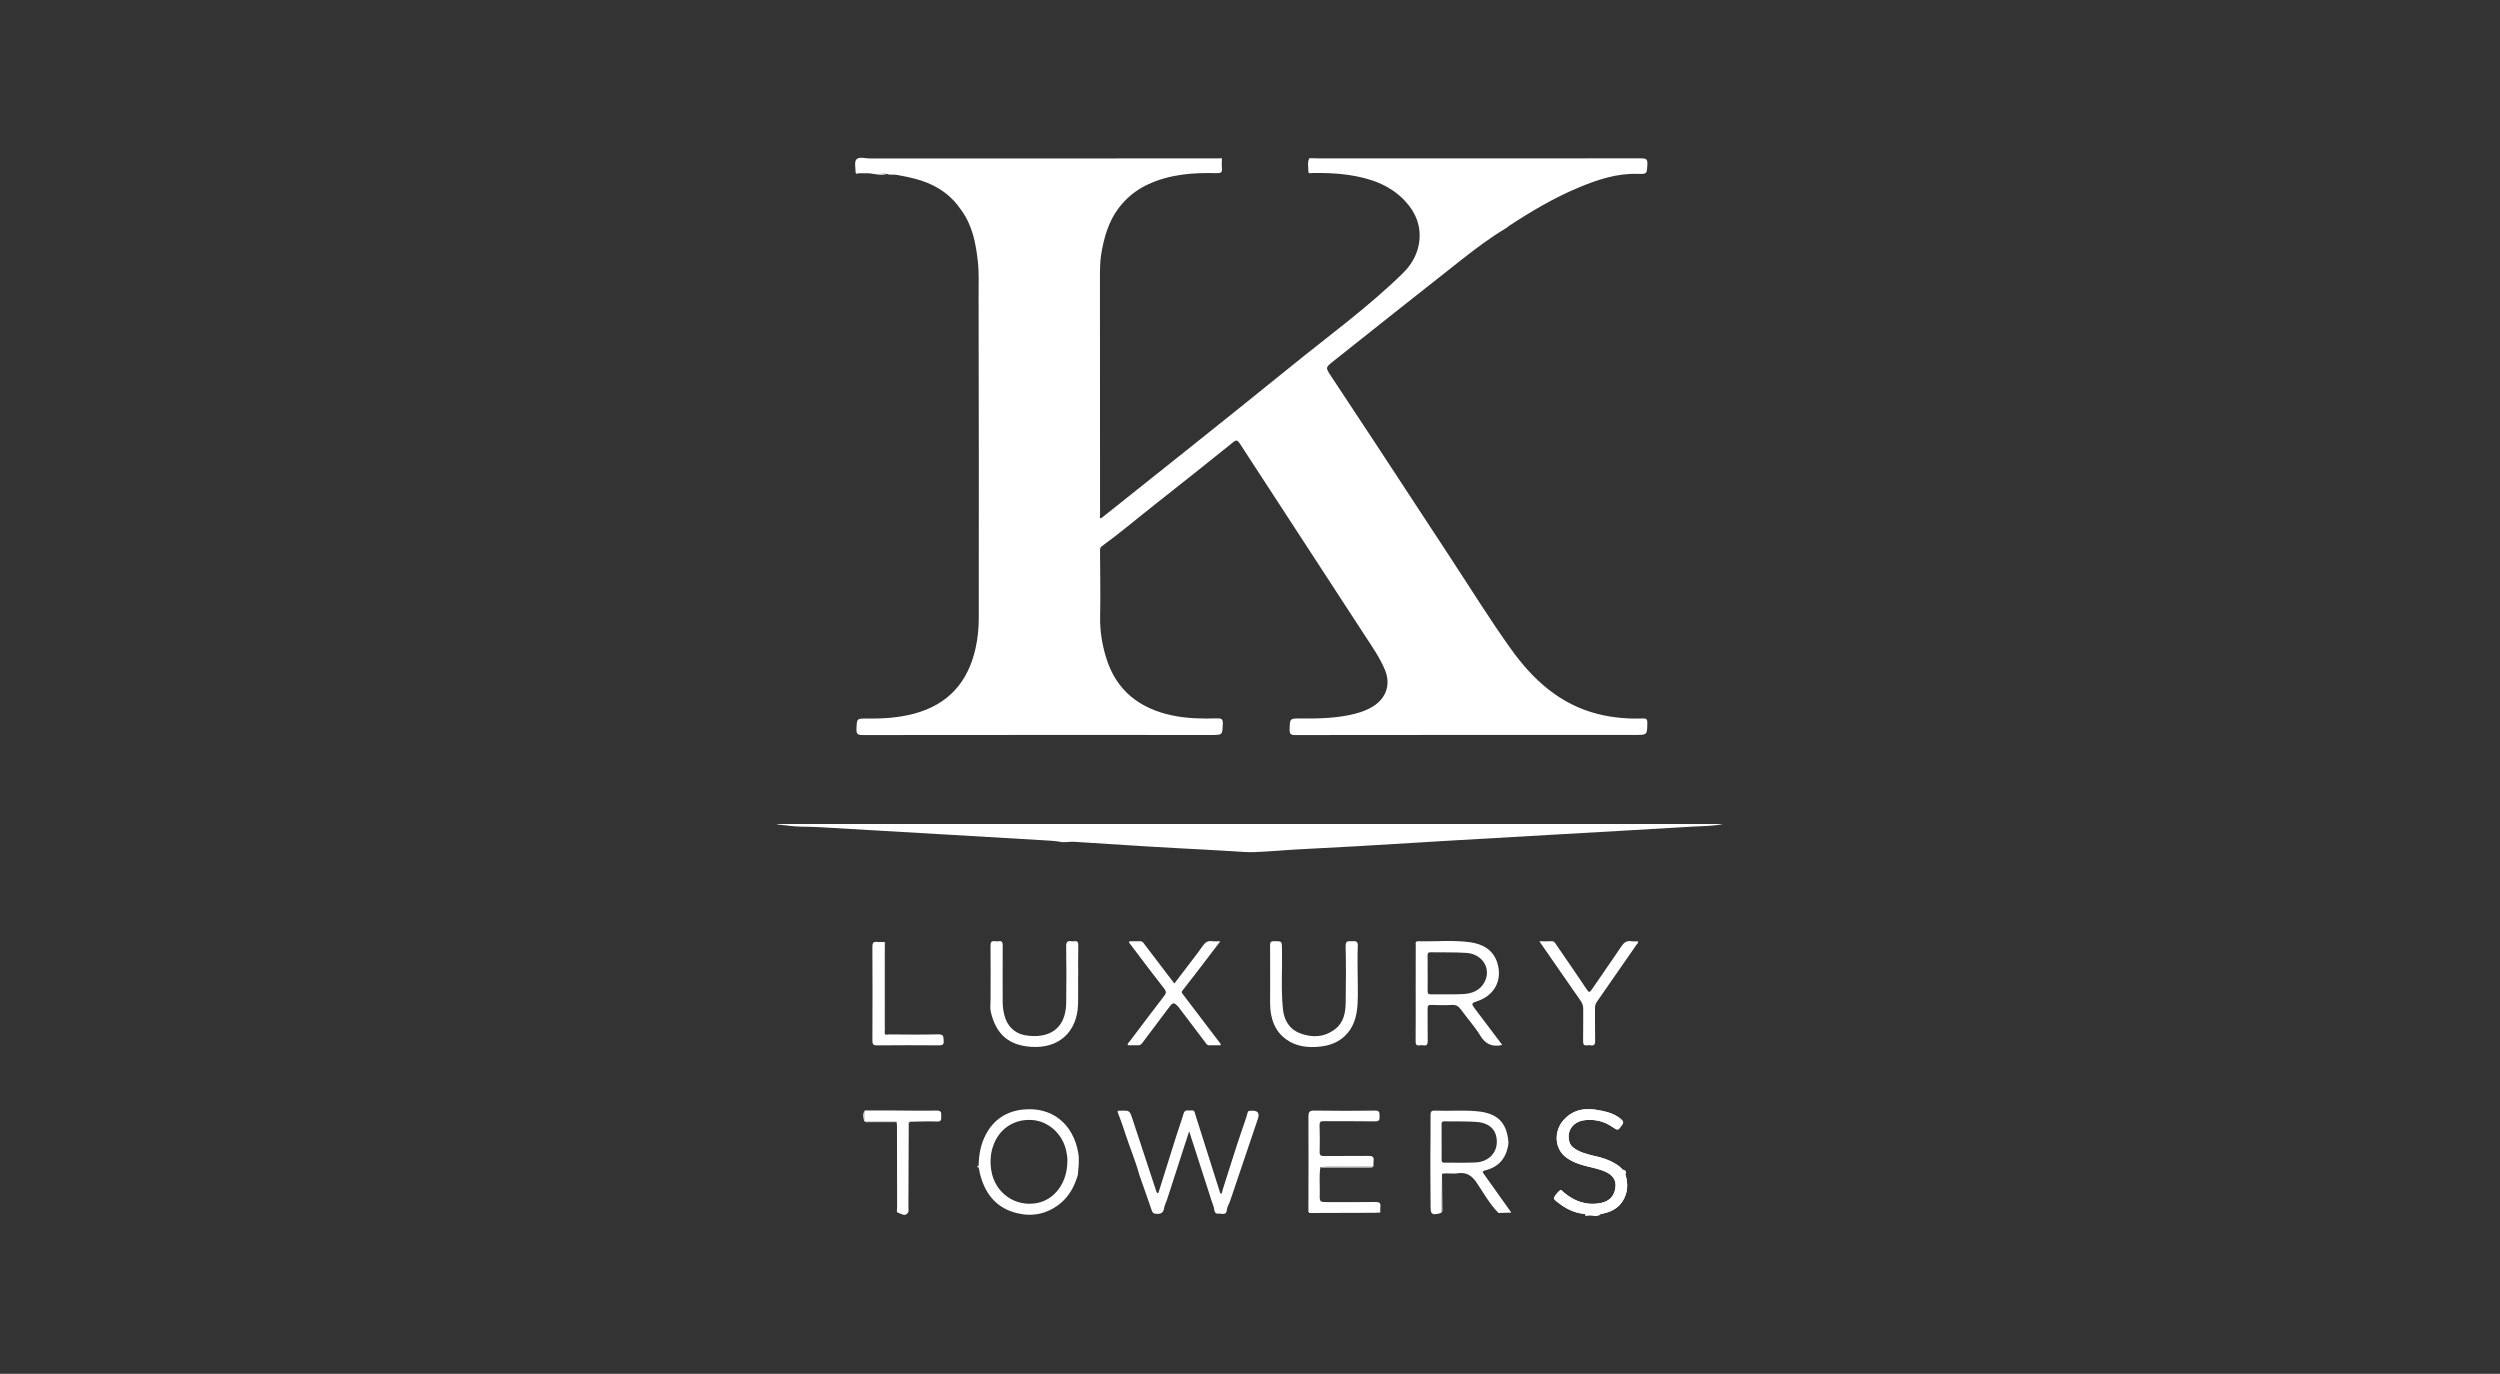 <svg xmlns="http://www.w3.org/2000/svg" id="Capa_1" viewBox="0 0 427.855 235.114"><rect x="0" y="0" width="427.855" height="235.114" fill="#333333" stroke="none"/><path d="M277.351,199.814c-.064-.057-.127-.114-.191-.171-.988-.755-2.091-1.248-3.296-1.566-1.29-.341-2.624-.552-3.826-1.178-.624-.325-1.211-.704-1.435-1.431-.576-1.869,.57-3.527,2.605-3.76,1.71-.196,3.285,.168,4.717,1.142,.985,.67,.982,.653,1.685-.349,.249-.355,.247-.567-.102-.887-.757-.694-1.68-1.098-2.614-1.334-2.621-.662-5.22-.905-7.296,1.401-1.668,1.852-1.645,4.909,.517,6.459,1.091,.782,2.333,1.182,3.611,1.494,1.138,.278,2.295,.501,3.343,1.052,1.267,.667,1.672,1.711,1.294,3.088-.344,1.257-1.24,1.886-2.425,2.115-2.4,.464-4.479-.273-6.313-1.824-.187-.158-.445-.522-.583-.404-.419,.356-.823,.784-1.069,1.267-.137,.269,.275,.565,.523,.763,1.402,1.123,2.942,1.941,4.78,2.061-.074,.471,.306,.332,.484,.3,.748-.135,1.585,.376,2.256-.302,1.496-.261,2.828-.847,3.671-2.165,.918-1.434,.987-3.003,.484-4.61,.251-.52-.036-.716-.49-.811l-.005-.005c-.049-.059-.099-.118-.148-.177l-.006-.007c-.055-.053-.11-.106-.165-.159l-.005-.004Z" style="fill:#fff;"></path><path d="M257.787,39.024c-2.682,1.599-5.173,3.477-7.621,5.399-7.353,5.77-14.661,11.596-21.985,17.402-1.343,1.065-1.352,1.076-.381,2.55,2.396,3.638,4.813,7.262,7.204,10.902,4.357,6.634,8.692,13.282,13.056,19.911,3.489,5.299,6.82,10.706,10.514,15.865,3.784,5.285,8.41,9.529,14.957,11.159,2.497,.622,5.033,.842,7.597,.747,.61-.023,.812,.112,.8,.769-.036,2.047-.004,2.048-2.045,2.048-19.405,.002-38.811-.002-58.216,.024-.777,.001-.985-.193-.962-.963,.055-1.877,.016-1.89,1.87-1.874,3.176,.027,6.343-.025,9.443-.843,1.062-.28,2.084-.664,3.013-1.255,2.236-1.424,3.008-3.763,1.992-6.214-.864-2.083-2.158-3.926-3.384-5.805-7.159-10.975-14.318-21.951-21.458-32.939-.363-.558-.565-.687-1.146-.219-4.492,3.614-9.001,7.207-13.532,10.772-2.98,2.345-5.87,4.805-8.944,7.03-.293,.212-.299,.495-.298,.792,.012,3.735,.099,7.471,.016,11.203-.054,2.435,.329,4.783,1.031,7.075,1.728,5.65,5.745,8.722,11.392,9.898,2.521,.525,5.073,.555,7.628,.487,.704-.019,.973,.105,.945,.898-.068,1.946-.021,1.942-2.001,1.942-19.883-.004-39.765-.012-59.648,.014-.863,.001-1.08-.212-1.046-1.058,.071-1.766,.022-1.786,1.817-1.764,2.703,.033,5.379-.129,8.008-.827,5.85-1.553,9.267-5.382,10.56-11.217,.379-1.711,.545-3.446,.546-5.195,.004-18.396,.026-36.791-.032-55.187-.006-1.921,.086-3.862-.125-5.774-.344-3.116-.914-6.185-2.836-8.804-1.66-2.501-3.969-4.112-6.804-5.049-1.424-.47-2.883-.752-4.349-1.01-.5-.088-1.039,.089-1.536-.143-1.065-.204-2.138-.183-3.213-.122-.562,0-1.125,0-1.688,0-.166-.027-.332-.053-.498-.08,.018-.783-.262-1.826,.133-2.28,.46-.529,1.531-.164,2.334-.164,19.683-.012,39.366-.011,59.049-.014,.393,0,.786-.014,1.178-.022-.004,.558-.059,1.121,0,1.671,.074,.686-.124,.895-.847,.875-4.097-.114-8.135,.179-11.921,1.977-1.968,.934-3.617,2.286-4.909,4.005-1.736,2.309-2.518,5.071-2.976,7.846-.227,1.377-.224,2.86-.222,4.302,.017,13.451,.009,26.902,.017,40.353,0,.191-.147,.443,.155,.612,4.796-3.82,9.603-7.635,14.395-11.469,5.994-4.795,12.003-9.573,17.958-14.416,6.481-5.271,13.266-10.176,19.263-16.031,1.433-1.399,2.425-3.031,2.783-4.975,.527-2.866-.417-5.367-2.358-7.443-2.619-2.801-6.064-3.928-9.744-4.465-2.032-.296-4.081-.346-6.132-.325-.232,.002-.675,.191-.664-.247,.019-.762-.234-1.554,.171-2.288,.617,.014,1.233,.04,1.85,.04,18.309,.003,36.619,.01,54.928-.013,.81,0,1.119,.126,1.069,1.029-.09,1.632-.027,1.676-1.691,1.628-3.569-.104-6.851,.995-10.075,2.34-4.213,1.757-8.12,4.073-11.923,6.574-.162,.106-.308,.237-.461,.357Z" style="fill:#fff;"></path><path d="M194.999,201.113c-.654-2.427-1.655-4.736-2.419-7.125-.368-1.15-.766-2.293-1.215-3.414-.161-.401-.136-.516,.288-.487,.028,.002,.056,.005,.084,.004,1.581-.059,1.589-.062,2.088,1.452,1.337,4.056,2.663,8.115,4.008,12.168,.059,.177,.079,.452,.403,.497,1.046-3.334,2.087-6.666,3.139-9.994,.382-1.207,.833-2.394,1.177-3.611,.236-.836,.86-.483,1.352-.561,.538-.085,.55,.338,.656,.674,1.433,4.524,2.867,9.048,4.304,13.582,.365-.051,.294-.392,.357-.584,1.059-3.27,2.047-6.564,3.158-9.816,.399-1.167,.826-2.321,1.154-3.511,.099-.358,.426-.287,.692-.299q1.546-.07,1.061,1.361c-1.606,4.747-3.21,9.494-4.815,14.24-.171,.435-.459,.863-.489,1.307-.076,1.125-.889,.642-1.421,.707-.571,.07-.724-.31-.781-.826-.045-.402-.24-.787-.368-1.18-.939-2.915-1.877-5.831-2.816-8.746-.336-1.042-.673-2.083-1.081-3.346-1.324,4.089-2.566,7.926-3.809,11.764-.168,.473-.408,.933-.489,1.42-.134,.81-.566,.995-1.327,.952-.499-.028-.654-.218-.796-.636-.681-2.003-1.393-3.996-2.094-5.992Z" style="fill:#fff;"></path><path d="M244.799,201.153c-.001-1.067-.002-2.135-.003-3.202,.03-.054,.03-.108,0-.161,.014-2.299,.049-4.598,.03-6.897-.005-.59,.082-.846,.761-.818,2.461,.104,4.93-.129,7.389,.129,3.382,.355,4.946,1.984,5.189,5.378-.277,2.469-1.54,4.119-3.999,4.725-.591,.145-.403,.354-.179,.667,1.56,2.182,3.113,4.369,4.667,6.555-.733,.02-1.467,.04-2.2,.06-1.493-1.509-2.523-3.366-3.685-5.107-.858-1.286-1.766-1.919-3.311-1.684-.876,.133-1.783-.082-2.669,.087-.031,2.218-.063,4.437-.095,6.656-.152,.053-.3,.121-.456,.156-1.166,.266-1.4,.076-1.404-1.104-.007-1.814-.022-3.628-.034-5.442Zm1.919-5.7h.008c0,.982,.008,1.964-.004,2.945-.004,.342,.002,.591,.468,.584,1.795-.024,3.594,.058,5.384-.04,2.146-.118,3.571-1.573,3.592-3.482,.022-1.997-1.156-3.271-3.439-3.449-1.841-.143-3.699-.061-5.548-.1-.47-.01-.467,.26-.464,.595,.009,.982,.003,1.964,.003,2.945Z" style="fill:#fff;"></path><path d="M167.5,200.043c.127-.054,.077-.12,.012-.188-.008-.139-.016-.277-.024-.415,.037-1.898,.37-3.706,1.301-5.407,1.371-2.505,3.526-3.85,6.263-4.14,4.964-.526,8.599,2.41,9.476,7.38,.23,1.302,.041,2.552-.066,3.825-.593,1.993-1.535,3.758-3.233,5.048-2.152,1.634-4.574,2.11-7.154,1.485-3.359-.814-5.346-3.075-6.251-6.353-.059-.215-.118-.43-.178-.646,.033-.051,.029-.098-.013-.141,.008-.165,.042-.337-.133-.447Zm15.168-1.273c.044-.477-.052-1.086-.171-1.694-.577-2.961-3.035-5.216-5.886-5.397-3.152-.199-5.739,1.582-6.707,4.633-.424,1.335-.47,2.691-.238,4.075,.632,3.778,4.083,6.219,7.817,5.503,3.019-.579,5.178-3.484,5.185-7.12Z" style="fill:#fff;"></path><path d="M223.922,207.374c.01-5.418,.04-10.836,.007-16.254-.005-.843,.184-1.07,1.045-1.055,3.452,.057,6.907,.059,10.359,.005,.875-.014,.733,.453,.77,.984,.042,.615-.084,.867-.796,.856-2.919-.047-5.839-.007-8.759-.032-.544-.005-.73,.126-.713,.7,.046,1.515,.058,3.033,.014,4.547-.019,.637,.226,.723,.777,.717,2.527-.025,5.054,.011,7.58-.021,.624-.008,.964,.125,.876,.808-.01,.327-.02,.654-.03,.981-1.317,.016-2.634,.023-3.951,.05-1.706,.035-3.414-.094-5.118,.076-.255,1.522-.071,3.055-.113,4.582-.039,1.413-.01,1.411,1.377,1.411,2.714,0,5.428,.028,8.14-.018,.714-.012,.944,.199,.849,.88-.042,.301-.002,.614,0,.922-.306,.016-.611,.045-.917,.046-3.741,.014-7.482,.024-11.223,.035-.058-.074-.116-.148-.174-.222Z" style="fill:#fff;"></path><path d="M278.17,200.978c.503,1.607,.433,3.176-.484,4.61-.843,1.318-2.175,1.904-3.671,2.165-.913,0-1.826,.001-2.739,.002-1.838-.12-3.378-.938-4.78-2.061-.248-.198-.66-.494-.523-.763,.246-.483,.65-.911,1.069-1.267,.139-.118,.396,.246,.583,.404,1.834,1.551,3.913,2.288,6.313,1.824,1.185-.229,2.081-.858,2.425-2.115,.377-1.377-.028-2.421-1.294-3.088-1.048-.551-2.204-.774-3.343-1.052-1.278-.312-2.52-.712-3.611-1.494-2.163-1.55-2.185-4.608-.517-6.459,2.077-2.306,4.675-2.063,7.296-1.401,.934,.236,1.858,.639,2.614,1.334,.349,.32,.351,.532,.102,.887-.703,1.001-.7,1.019-1.685,.349-1.432-.974-3.007-1.339-4.717-1.142-2.035,.234-3.18,1.891-2.605,3.76,.224,.728,.811,1.106,1.435,1.431,1.201,.626,2.536,.837,3.826,1.178,1.204,.318,2.308,.811,3.296,1.566,.064,.057,.128,.114,.191,.171,0,0,.005,.004,.005,.004,.055,.053,.11,.106,.165,.159,0,0,.006,.007,.006,.007,.049,.059,.099,.118,.148,.177,0,0,.005,.005,.005,.005,.163,.27,.326,.541,.49,.811Z" style="fill:#fff;"></path><path d="M152.185,190.045c2.711,.014,5.423,.07,8.133,.02,.864-.016,.752,.439,.764,.975,.013,.537,.059,.931-.738,.899-1.533-.061-3.071,.016-4.607,.036-.242-.04-.234,.115-.218,.278,0,.153,0,.305,.001,.457-.015,4.66-.028,9.321-.052,13.982-.001,.296,.112,.617-.105,.892-.511,.006-1.022,.013-1.533,.019-.524-.115-.294-.537-.296-.818-.018-4.666-.017-9.333-.024-13.999,0-.248-.037-.496-.057-.744-.14-.211-.356-.117-.538-.118-1.655-.006-3.309,0-4.964,0,0,0-.007-.043-.007-.043,0,0-.042-.012-.042-.011,.059-.606-.102-1.224,.102-1.822,1.393-.001,2.786-.002,4.18-.004Z" style="fill:#fff;"></path><path d="M225.982,199.736c1.704-.171,3.412-.041,5.118-.076,1.317-.027,2.634-.034,3.951-.05-.146,.227-.378,.207-.601,.207-2.715,0-5.43,0-8.145-.006-.108,0-.216-.049-.323-.075Z" style="fill:#fff;"></path><path d="M246.693,207.542c.032-2.219,.064-4.438,.095-6.656,.022,2.096,.048,4.191,.062,6.287,0,.123-.102,.246-.156,.369Z" style="fill:#fff;"></path><path d="M147.953,191.924c1.655-.002,3.309-.006,4.964,0,.181,0,.397-.093,.538,.118-1.593,.003-3.185,.008-4.778,.005-.245,0-.507,.063-.724-.123Z" style="fill:#fff;"></path><path d="M148.614,29.646c1.075-.061,2.148-.082,3.213,.122-1.085,.325-2.144-.015-3.213-.122Z" style="fill:#fff;"></path><path d="M153.831,207.602c.511-.006,1.022-.012,1.533-.019-.503,.655-1.02,.168-1.533,.019Z" style="fill:#fff;"></path><path d="M148.006,190.048c-.204,.598-.043,1.216-.102,1.822-.159-.618-.302-1.235,.102-1.822Z" style="fill:#fff;"></path><path d="M278.17,200.978c-.163-.27-.327-.541-.49-.811,.454,.095,.741,.291,.49,.811Z" style="fill:#fff;"></path><path d="M146.428,29.566c.166,.027,.332,.053,.498,.08-.192,.137-.365,.149-.498-.08Z" style="fill:#fff;"></path><path d="M277.675,200.162c-.049-.059-.099-.118-.148-.177,.049,.059,.099,.118,.148,.177Z" style="fill:#fff;"></path><path d="M277.521,199.977c-.055-.053-.11-.106-.165-.159,.055,.053,.11,.106,.165,.159Z" style="fill:#fff;"></path><path d="M277.351,199.814c-.064-.057-.128-.114-.191-.171,.064,.057,.128,.114,.191,.171Z" style="fill:#fff;"></path><path d="M133.018,141.026h161.83c-1.726,.385-3.489,.34-5.235,.446-8.153,.493-16.309,.947-24.464,1.415-5.694,.327-11.388,.65-17.081,.985-5.292,.312-10.582,.648-15.874,.955-3.501,.203-7.004,.362-10.505,.562-2.324,.133-4.644,.352-6.969,.44-1.284,.049-2.577-.072-3.864-.153-2.968-.186-5.937-.336-8.906-.494-6.048-.321-12.091-.74-18.136-1.117-.775-.048-1.592,.152-2.308,.018-.945-.178-1.881-.215-2.821-.272-5.519-.337-11.039-.652-16.559-.974-7.285-.425-14.571-.85-21.857-1.272-1.061-.061-2.124-.076-3.187-.093-1.359-.021-2.715-.242-4.073-.377l.011-.07Z" style="fill:#fff;"></path><path d="M184.508,166.998c0,1.6,.032,3.201-.006,4.801-.113,4.803-3.288,7.698-8.059,7.358-3.743-.267-5.944-2.058-6.876-5.971-.16-.674-.038-1.473-.037-2.214,.003-3.032,.021-6.065-.011-9.097-.007-.626,.148-.891,.789-.789,.192,.031,.396,.028,.588,0,.551-.08,.709,.13,.705,.691-.022,3.173,.008,6.346-.003,9.518-.004,1.106,.143,2.21,.543,3.207,.594,1.478,1.828,2.441,3.375,2.688,3.857,.615,6.888-.971,6.953-5.531,.046-3.228,.048-6.458-.005-9.686-.013-.794,.244-.995,.944-.886,.137,.021,.283,.019,.42,0,.541-.075,.724,.118,.711,.692-.041,1.74-.015,3.481-.015,5.222-.006,0-.011,0-.017,0Z" style="fill:#fff;"></path><path d="M232.357,166.885c0,1.628,.073,3.26-.018,4.884-.117,2.082-.608,4.063-2.216,5.568-1.408,1.318-3.134,1.755-5.012,1.845-2.108,.102-4.027-.365-5.602-1.801-1.048-.956-1.652-2.217-1.938-3.606-.3-1.453-.183-2.932-.191-4.401-.013-2.526,.014-5.053-.015-7.579-.006-.544,.123-.727,.69-.722,1.345,.013,1.326-.016,1.349,1.314,.059,3.422-.175,6.852,.152,10.266,.186,1.94,1.106,3.512,3.007,4.212,2.042,.752,4.064,.665,5.886-.705,1.553-1.168,1.828-2.882,1.855-4.64,.049-3.199,.07-6.401-.009-9.6-.025-1.005,.513-.814,1.085-.839,.608-.027,1.045-.047,.999,.836-.086,1.652-.025,3.311-.025,4.967h.003Z" style="fill:#fff;"></path><path d="M193.257,161.089c.615,0,1.249,.014,1.881-.005,.424-.013,.567,.314,.764,.571,1.679,2.196,3.353,4.398,5.08,6.666,.678-.889,1.338-1.75,1.994-2.615,.965-1.274,1.961-2.526,2.875-3.836,.415-.594,.852-.897,1.585-.793,.405,.057,.824,.01,1.412,.01-.862,1.131-1.63,2.145-2.403,3.154-1.354,1.767-2.699,3.541-4.077,5.289-.23,.292-.109,.395,.059,.614,2.16,2.823,4.307,5.656,6.454,8.489,.027,.036,.011,.105,.023,.258-.662,0-1.319-.012-1.975,.005-.315,.009-.435-.211-.584-.407-1.499-1.978-2.997-3.957-4.495-5.936-.068-.089-.123-.19-.2-.27-.761-.794-.929-.756-1.607,.158-1.513,2.039-3.059,4.054-4.576,6.09-.211,.283-.438,.38-.777,.366-.557-.024-1.116-.006-1.668-.006-.124-.308,.132-.427,.253-.588,1.975-2.618,3.951-5.235,5.947-7.836,.338-.44,.447-.725,.036-1.248-1.957-2.489-3.85-5.03-5.761-7.555-.111-.146-.313-.255-.243-.574Z" style="fill:#fff;"></path><path d="M263.448,161.09c.805,0,1.443,.028,2.076-.009,.473-.028,.62,.311,.82,.602,1.751,2.552,3.512,5.098,5.233,7.67,.34,.508,.475,.539,.827,.019,1.669-2.464,3.401-4.886,5.049-7.364,.453-.681,.915-1.064,1.755-.925,.353,.059,.724,.01,1.08,.01,.155,.297-.102,.428-.215,.592-2.245,3.247-4.496,6.491-6.755,9.728-.234,.335-.349,.666-.344,1.083,.02,1.88-.026,3.761,.022,5.639,.017,.662-.202,.852-.806,.758-.164-.026-.34-.026-.504,0-.584,.093-.763-.125-.75-.726,.04-1.823,0-3.648,.021-5.471,.006-.526-.115-.953-.423-1.393-2.341-3.342-4.655-6.703-7.086-10.214Z" style="fill:#fff;"></path><path d="M151.401,176.73c.031,.543,.451,.301,.691,.303,2.831,.017,5.664,.062,8.493-.015,.968-.026,.864,.451,.918,1.094,.063,.752-.283,.793-.875,.79-3.504-.022-7.009-.035-10.512,.005-.7,.008-.815-.218-.812-.849,.024-5.327,.028-10.654-.002-15.98-.004-.683,.133-.974,.855-.871,.384,.054,.783,0,1.175-.005,.012,1.427,.03,2.854,.036,4.281,.014,3.75,.022,7.499,.033,11.249Z" style="fill:#fff;"></path><path d="M151.401,176.73c-.011-3.75-.019-7.499-.033-11.249-.005-1.427-.024-2.854-.036-4.281,.238,.078,.134,.279,.134,.423,.006,4.871,.007,9.741,.003,14.612,0,.165-.045,.33-.069,.495Z" style="fill:#fff;"></path><path d="M167.489,199.44c.008,.138,.016,.276,.024,.415-.103-.063-.285-.071-.253-.239,.014-.071,.149-.119,.229-.177Z" style="fill:#fff;"></path><path d="M167.5,200.043c.175,.11,.141,.283,.133,.447-.044-.149-.089-.298-.133-.447Z" style="fill:#fff;"></path><path d="M244.794,197.789c.031,.054,.031,.107,0,.161-.012-.036-.028-.072-.033-.11-.002-.016,.021-.034,.032-.051Z" style="fill:#fff;"></path><path d="M155.519,192.253c-.016-.162-.024-.318,.218-.278-.072,.093-.145,.185-.218,.278Z" style="fill:#fff;"></path><path d="M252.447,172.671c-.679-.895-.661-.983,.367-1.326,2.942-.981,4.345-3.581,3.457-6.503-.7-2.306-2.527-3.296-4.711-3.59-2.927-.394-5.887-.09-8.831-.167-.579-.015-.435,.385-.436,.691-.008,2.526-.009,5.053-.009,7.579,0,2.948,.016,5.895-.01,8.843-.005,.545,.124,.785,.691,.699,.192-.029,.397-.032,.588,0,.635,.106,.802-.143,.787-.776-.043-1.824,.008-3.649-.019-5.474-.007-.506,.105-.683,.645-.662,1.177,.046,2.36,.064,3.535-.001,.707-.039,1.118,.231,1.513,.776,1.096,1.512,2.364,2.912,3.336,4.496,.873,1.424,1.973,1.91,3.531,1.625,.026-.005,.051-.016,.203-.065-1.58-2.095-3.104-4.124-4.637-6.146Zm-7.594-2.503c-.497,.009-.532-.212-.525-.602,.019-1.009,.006-2.019,.006-3.028h-.009c0-1.009,.015-2.019-.008-3.028-.009-.401,.118-.543,.526-.535,2.046,.04,4.098-.032,6.136,.107,2.769,.189,4.298,2.741,3.071,5.019-.787,1.461-2.196,1.961-3.73,2.031-1.819,.083-3.644,.005-5.466,.037Z" style="fill:#fff;"></path></svg>